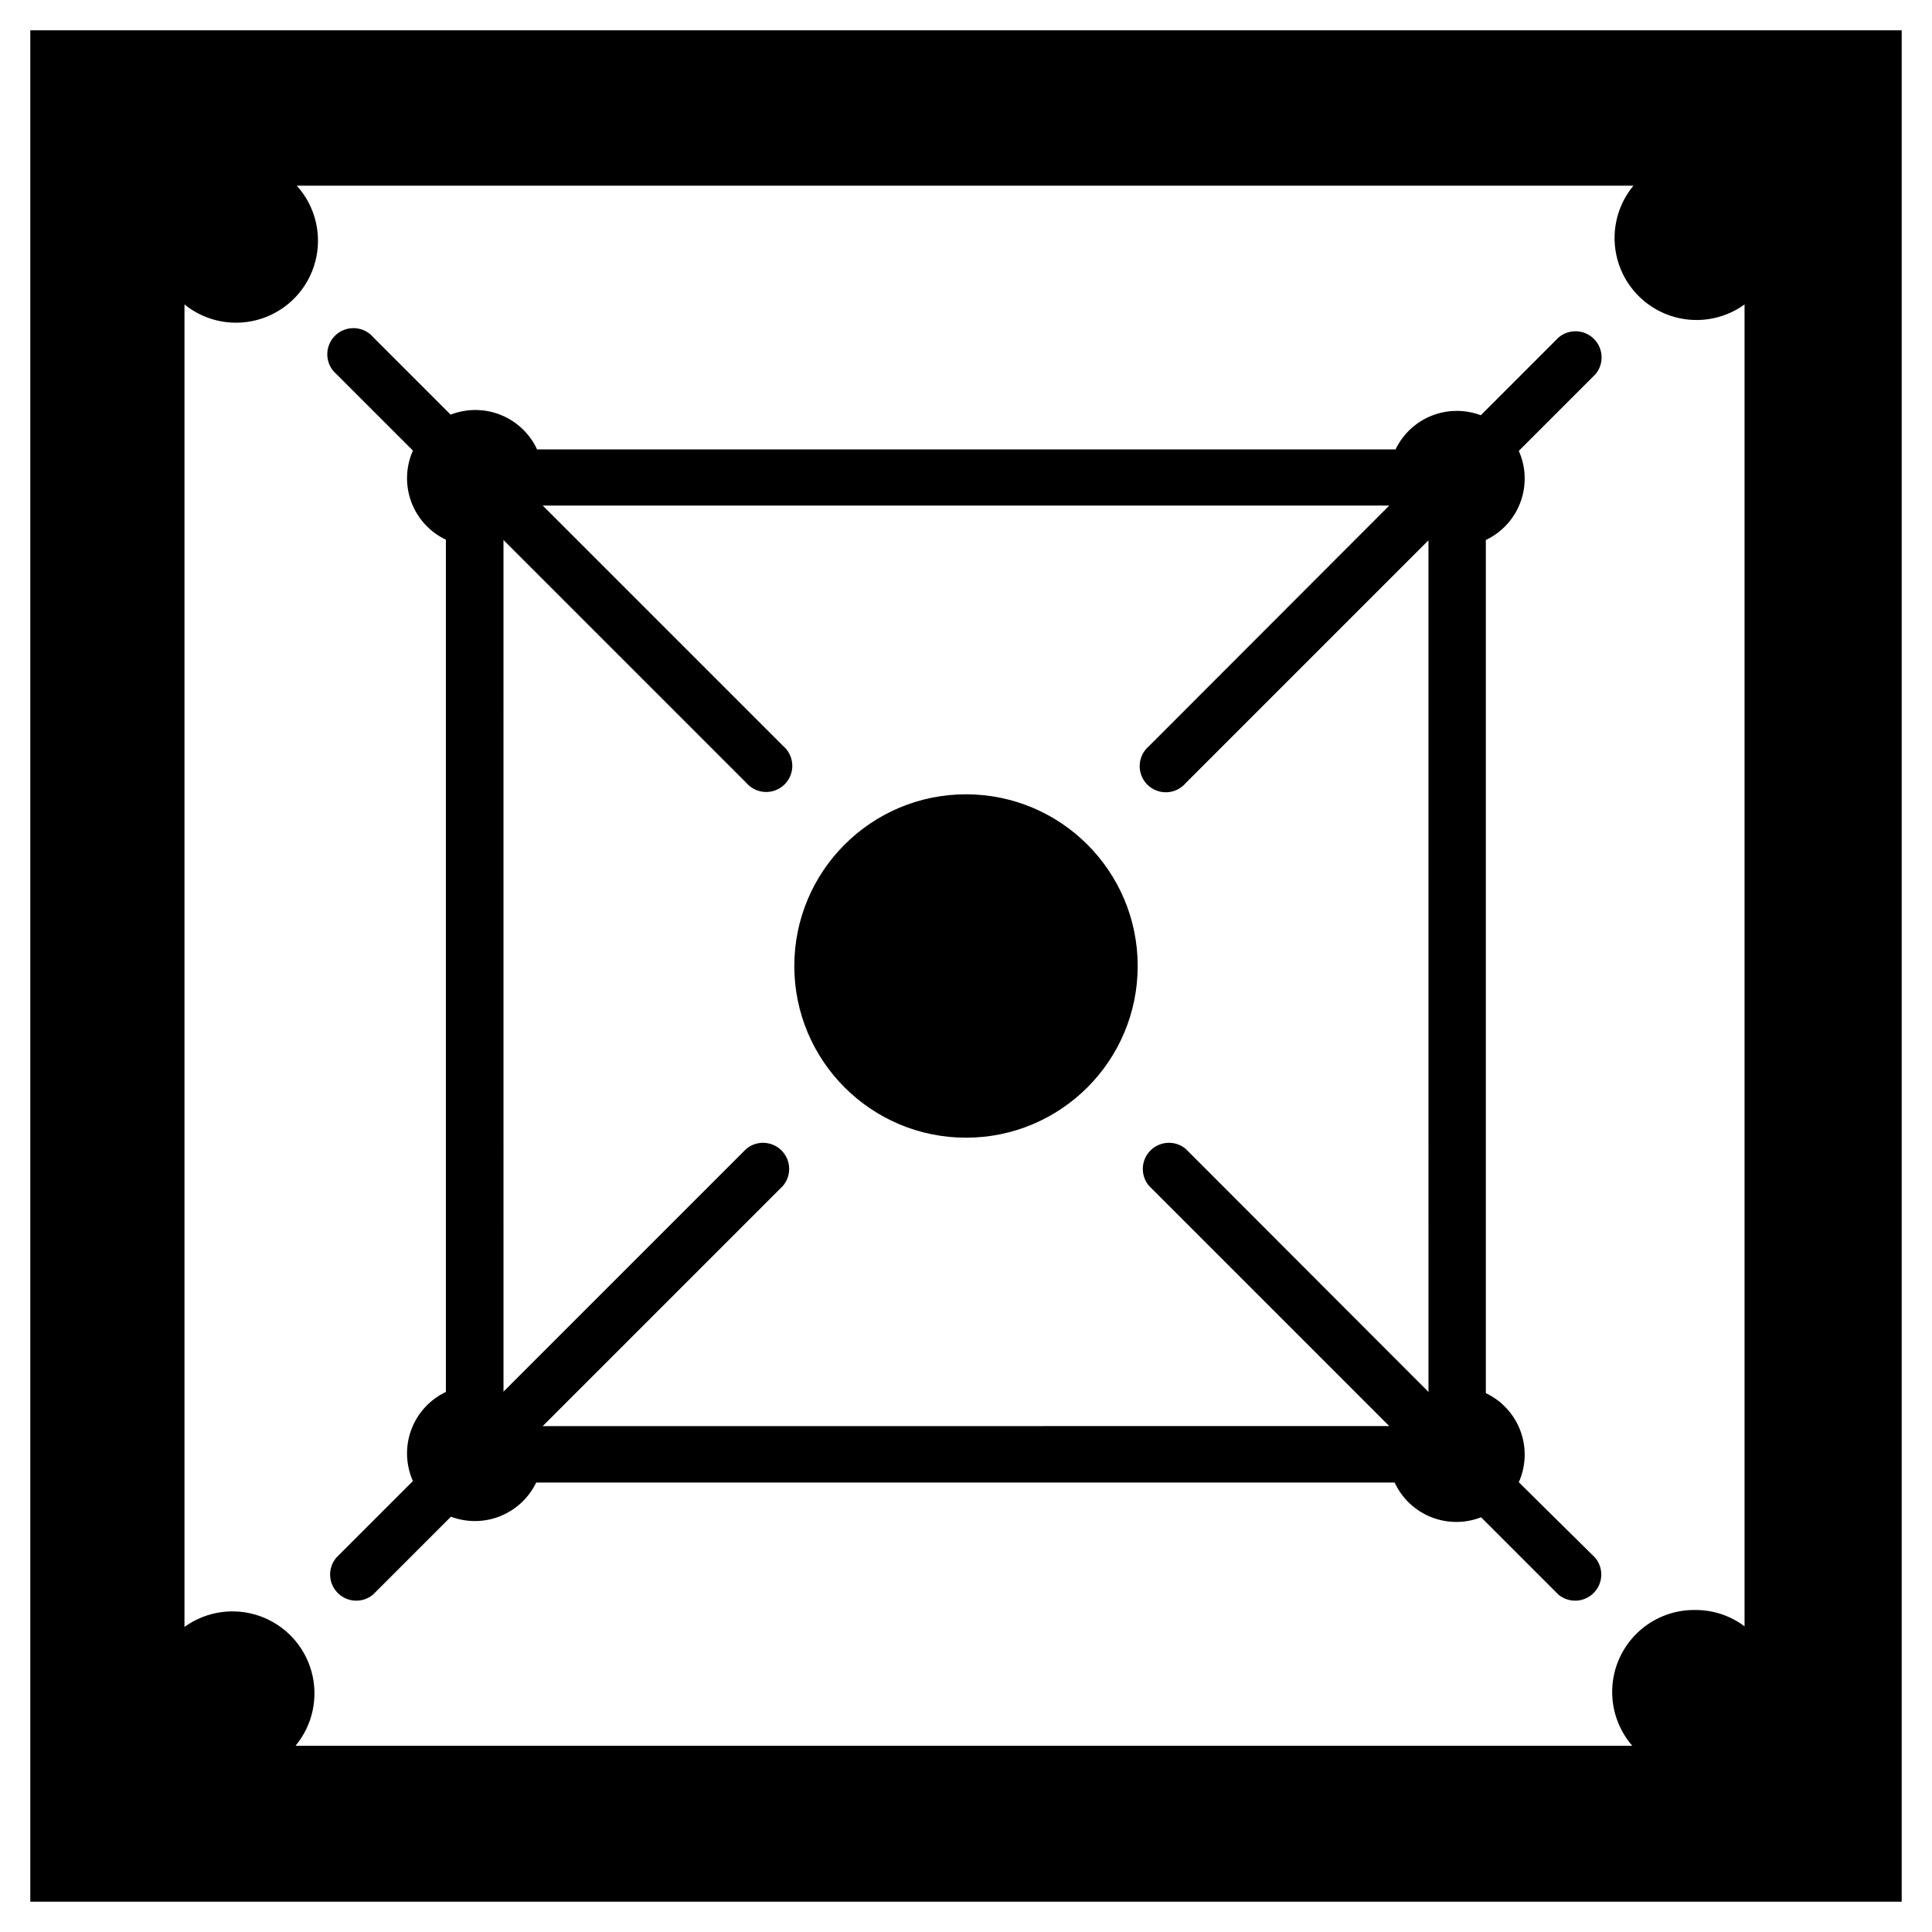 <?xml version="1.0" encoding="UTF-8"?>
<!-- Uploaded to: SVG Repo, www.svgrepo.com, Generator: SVG Repo Mixer Tools -->
<svg fill="#000000" width="800px" height="800px" version="1.1" viewBox="144 144 512 512" xmlns="http://www.w3.org/2000/svg">
 <g>
  <path d="m152.03 152.03v495.94h495.94v-495.94zm440.83 418.63c-5.574 0.027-10.926 2.195-14.945 6.059-4.019 3.859-6.402 9.121-6.652 14.688-0.25 5.57 1.648 11.02 5.301 15.23h-354.24 0.004c4.543-5.473 6.117-12.824 4.219-19.68-1.898-6.856-7.035-12.344-13.746-14.699-6.711-2.356-14.148-1.277-19.914 2.891v-350.46c5.727 4.629 13.406 6.043 20.406 3.754 7-2.285 12.363-7.961 14.25-15.078 1.891-7.117 0.043-14.707-4.902-20.164h354.24c-4.543 5.473-6.117 12.824-4.219 19.68 1.898 6.852 7.031 12.344 13.742 14.699 6.715 2.356 14.152 1.277 19.918-2.891v350.3c-3.789-2.848-8.406-4.367-13.145-4.328z"/>
  <path d="m445.5 400c0 25.129-20.371 45.5-45.5 45.5s-45.5-20.371-45.5-45.5 20.371-45.5 45.5-45.5 45.5 20.371 45.5 45.5"/>
  <path d="m546.5 536.81c1.914-4.297 2.07-9.172 0.438-13.586-1.633-4.41-4.926-8.012-9.176-10.027v-226.09c4.25-2.016 7.543-5.617 9.176-10.027 1.633-4.414 1.477-9.289-0.438-13.59l20.309-20.309h0.004c2.316-2.75 2.144-6.82-0.402-9.363-2.543-2.543-6.609-2.715-9.359-0.398l-20.625 20.625c-4.219-1.586-8.875-1.535-13.055 0.137-4.184 1.676-7.586 4.859-9.539 8.918h-227.5c-1.93-4.164-5.375-7.434-9.633-9.145-4.254-1.711-9.004-1.734-13.277-0.066l-20.469-20.469h0.004c-1.25-1.484-3.066-2.375-5.004-2.457s-3.82 0.652-5.191 2.023c-1.375 1.371-2.106 3.254-2.023 5.191 0.082 1.941 0.973 3.754 2.457 5.004l20.23 20.23c-1.914 4.301-2.07 9.176-0.438 13.586 1.633 4.414 4.926 8.012 9.176 10.031v225.85c-4.25 2.019-7.543 5.617-9.176 10.031-1.633 4.41-1.477 9.289 0.438 13.586l-20.309 20.309c-2.32 2.75-2.148 6.82 0.398 9.363 2.543 2.543 6.609 2.719 9.359 0.398l20.625-20.625c4.219 1.586 8.875 1.539 13.055-0.137 4.184-1.676 7.586-4.856 9.539-8.914h227.5c1.93 4.16 5.371 7.43 9.629 9.141 4.254 1.711 9.004 1.734 13.277 0.066l20.469 20.469h-0.004c2.754 2.32 6.82 2.144 9.363-0.398s2.719-6.613 0.398-9.363zm-258.68-14.875 63.688-63.688c2.316-2.75 2.144-6.816-0.398-9.359-2.547-2.547-6.613-2.719-9.363-0.402l-64.312 64.312-0.004-225.69 64.316 64.316c1.25 1.48 3.062 2.371 5 2.457 1.941 0.082 3.824-0.652 5.195-2.023 1.371-1.371 2.106-3.258 2.023-5.195-0.082-1.938-0.977-3.75-2.457-5l-63.684-63.684h224.35l-63.688 63.762c-1.48 1.25-2.371 3.062-2.457 5-0.082 1.941 0.652 3.824 2.023 5.195 1.371 1.371 3.258 2.106 5.195 2.023 1.938-0.082 3.75-0.977 5-2.457l64.312-64.312 0.004 225.69-64.316-64.395c-2.75-2.316-6.816-2.144-9.359 0.402-2.547 2.543-2.719 6.609-0.402 9.359l63.684 63.684z"/>
 </g>
</svg>